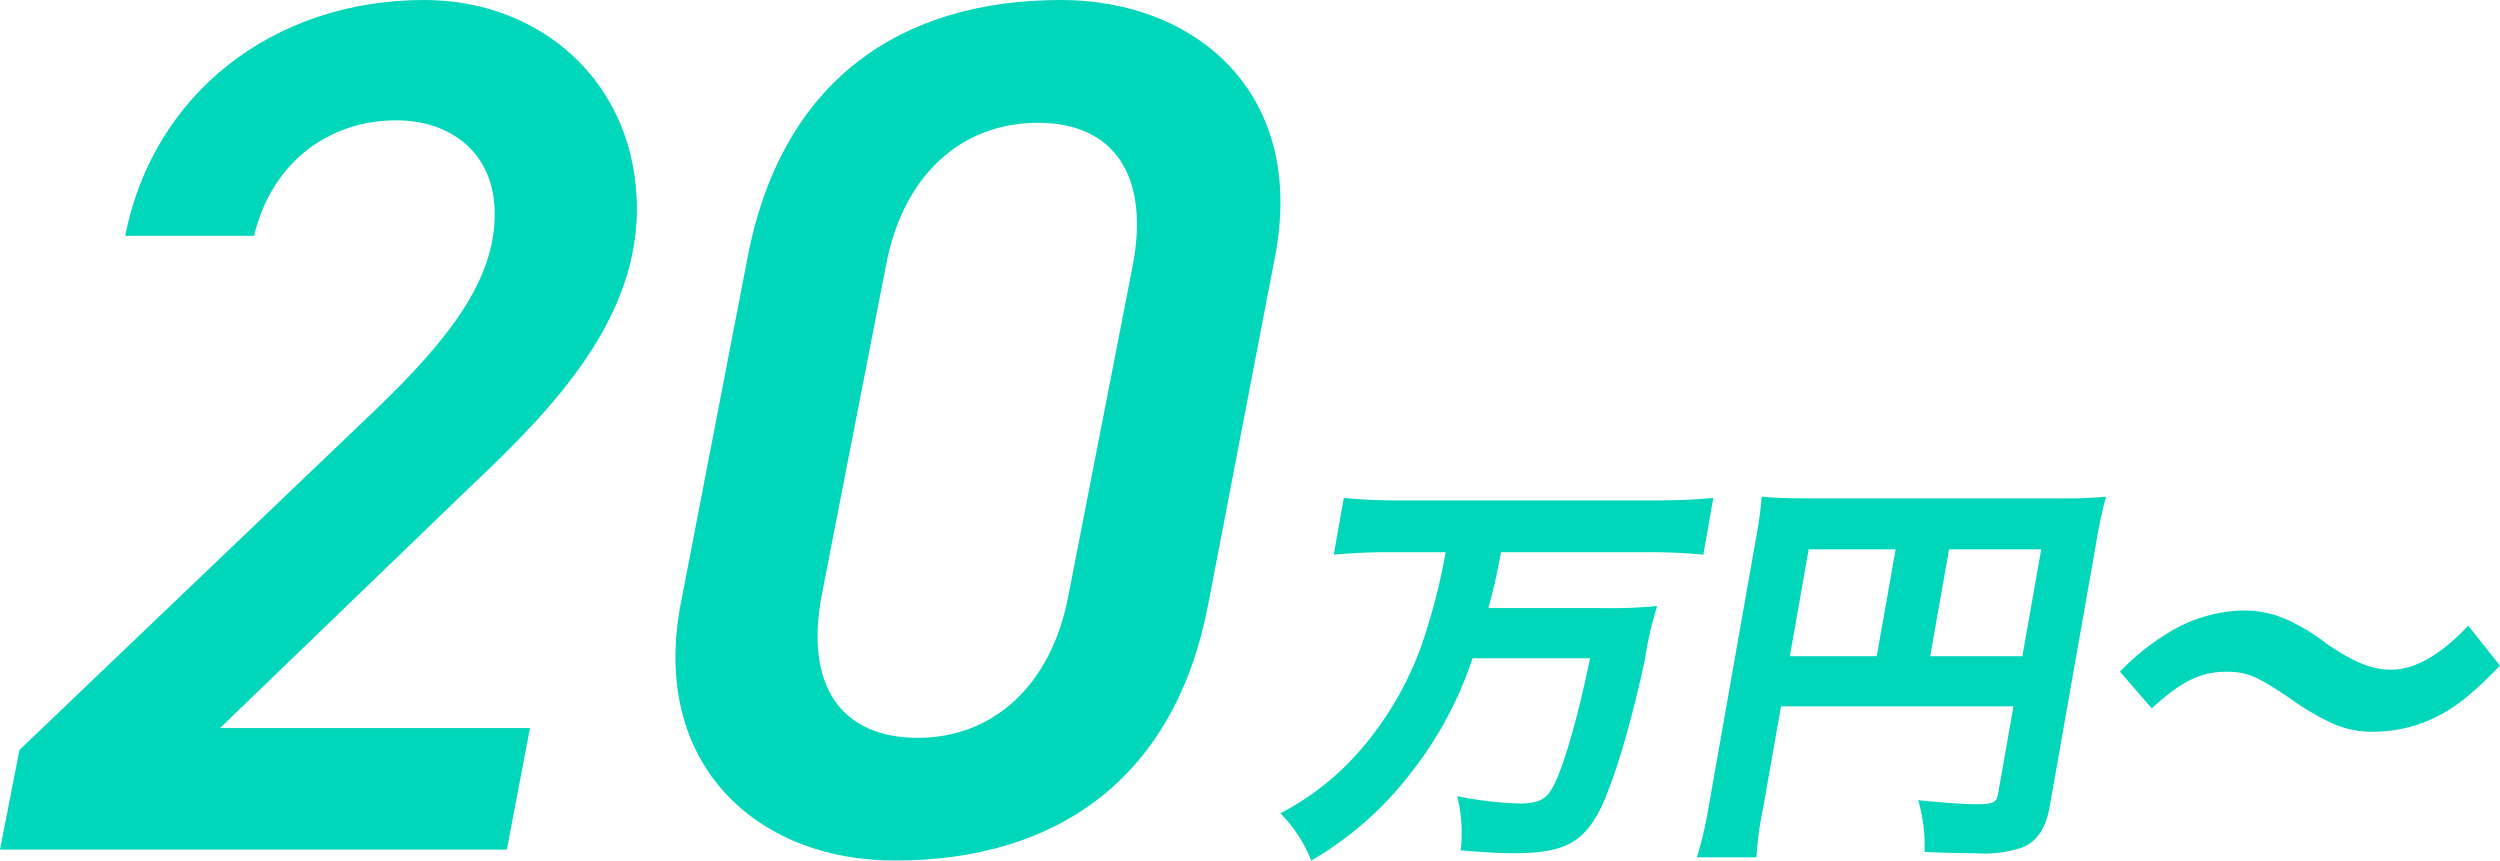 <svg xmlns="http://www.w3.org/2000/svg" width="227.199" height="78.208"><defs><clipPath id="a"><path data-name="長方形 604" fill="#00d6b9" d="M0 0h110.833v33.066H0z"/></clipPath></defs><g data-name="グループ 6721"><path data-name="パス 1124" d="M48.162 66.167H19.994l21.65-20.877C48.603 38.662 57.882 30.157 57.882 19c0-11.378-8.616-19-19.331-19-13.7 0-24.633 8.506-27.174 21.43h11.71c1.657-6.849 6.959-10.494 12.924-10.494 4.86 0 8.947 2.872 8.947 8.506 0 5.855-3.866 11.157-11.046 18.005L1.767 68.156 0 77.214h46.063zm67.714-42.86C118.748 8.395 108.585-.001 96.435-.001c-14.581 0-25.406 7.291-28.5 23.418L61.859 54.9c-2.761 14.471 6.846 23.308 19.446 23.308 14.912 0 25.517-7.622 28.5-23.308zm-12.924.773l-5.855 30.049c-1.546 8.174-6.849 12.924-13.7 12.924-6.959 0-10.273-4.75-8.727-12.924l5.855-30.046c1.546-8.174 6.849-12.924 13.808-12.924 6.851-.002 10.165 4.748 8.618 12.922z" fill="#00d6b9"/><g data-name="グループ 6720"><g data-name="グループ 6719" transform="translate(116.366 45.142)" clip-path="url(#a)" fill="#00d6b9"><path data-name="パス 1125" d="M10.04 5.041a56.62 56.62 0 00-5.192.223L5.757.111a50.253 50.253 0 005.077.223h23.352q2.78 0 5.155-.223l-.908 5.153c-1.494-.149-3.26-.223-5.039-.223H20.048c-.448 2.335-.642 3.225-1.155 5.079h10.342a44.347 44.347 0 005-.185 32.387 32.387 0 00-1.1 4.782c-1.334 6.3-3.075 11.974-4.364 14.235-1.5 2.6-3.313 3.448-7.54 3.448-1.223 0-2.545-.074-4.847-.26a14.133 14.133 0 00-.316-4.93 31.793 31.793 0 005.628.668c1.594 0 2.314-.3 2.879-1.187.965-1.482 2.325-6.042 3.563-12.011H17.459a34.076 34.076 0 01-5.574 10.379A31.076 31.076 0 012.8 33.066a13.016 13.016 0 00-2.8-4.3 24.621 24.621 0 006.772-5.189 29.907 29.907 0 006.594-11.751 51.992 51.992 0 001.641-6.784z"/><path data-name="パス 1126" d="M43.859 28.321a30.92 30.92 0 00-.6 4.448h-5.411a34.784 34.784 0 001.076-4.633l4.307-24.43a34.581 34.581 0 00.506-3.707c1.278.111 2.309.147 4.423.147h22.5a39.776 39.776 0 004.363-.147 43.282 43.282 0 00-.913 4.336L69.9 28.208c-.333 1.89-1.135 3.076-2.383 3.633a10.929 10.929 0 01-4.4.555c-1.224 0-2.922-.037-4.577-.111a15 15 0 00-.579-4.707c2.147.223 4.271.37 5.235.37 1.557 0 1.879-.148 2.01-.89l1.412-8.007H45.493zM55.906 4.782h-7.9l-1.712 9.712h7.9zm11.521 9.712l1.712-9.712h-8.378l-1.712 9.712z"/><path data-name="パス 1127" d="M76.295 15.903a20.775 20.775 0 014.2-3.41 13.378 13.378 0 016.977-2.15 9.459 9.459 0 014.586 1.112 16.751 16.751 0 013 1.89c2.548 1.743 4.141 2.373 5.92 2.373 2.113 0 4.505-1.371 6.971-4l2.881 3.633c-2.628 2.706-4.177 3.929-6.275 4.893a12.968 12.968 0 01-5.163 1.113 8.917 8.917 0 01-3.761-.742 23.548 23.548 0 01-3.895-2.3c-3.014-2.039-3.949-2.41-5.766-2.41-2.335 0-4.16.89-6.778 3.336z"/></g></g></g></svg>